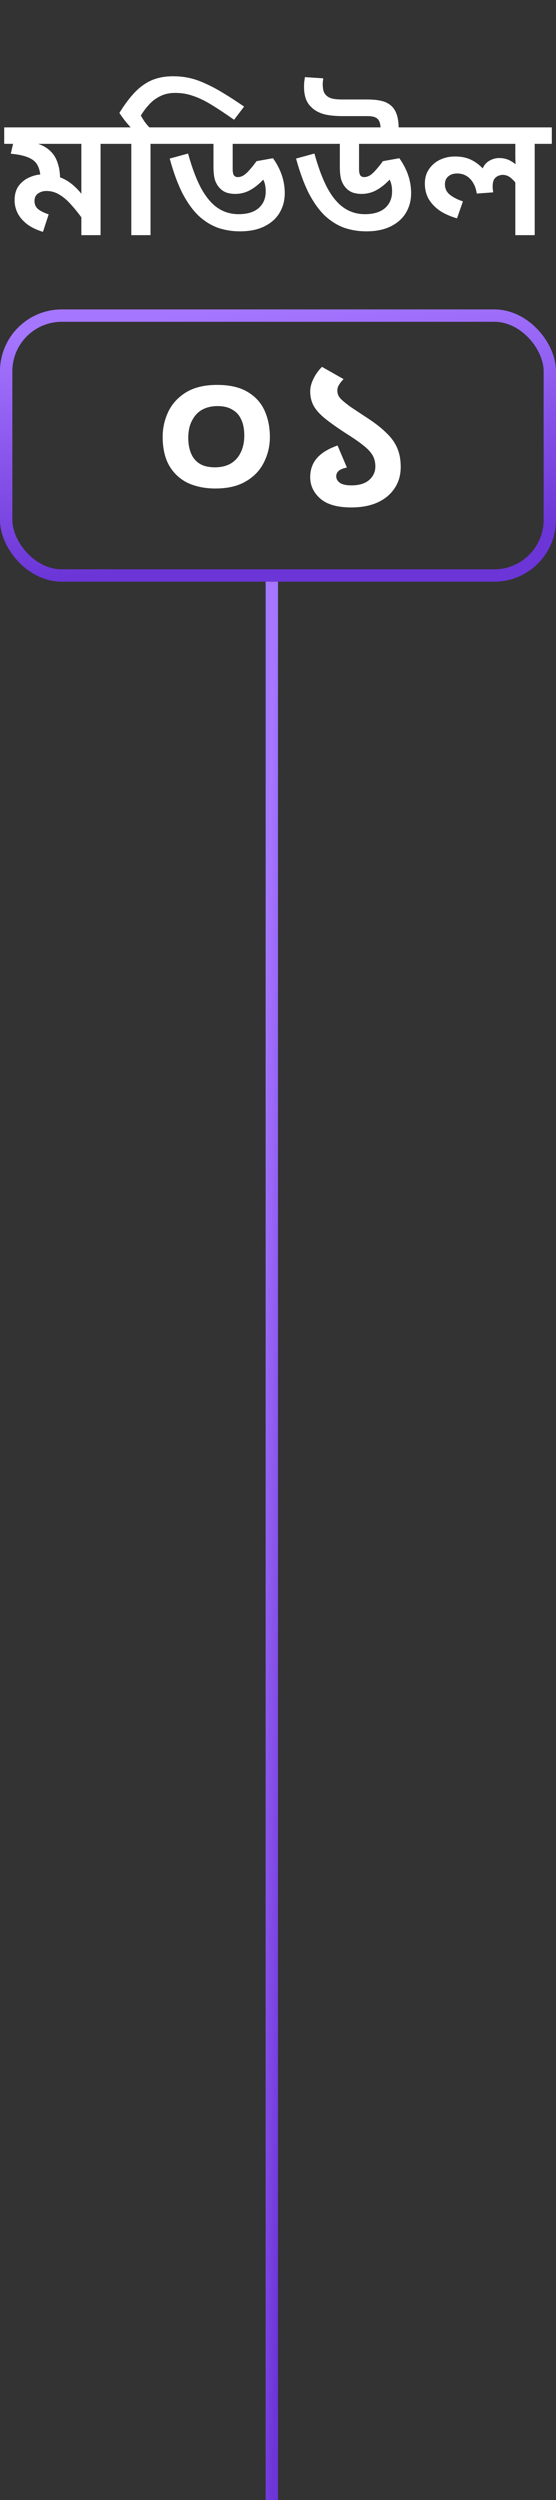 <svg xmlns="http://www.w3.org/2000/svg" width="45" height="202" viewBox="0 0 45 202" fill="none"><rect x="0" y="0" width="45" height="202" fill="#333333" stroke="none"/><path d="M9.525 10.292V11.622H8.139V19H6.585V17.152L6.823 17.894C6.487 17.409 6.156 16.984 5.829 16.62C5.512 16.247 5.185 15.957 4.849 15.752C4.513 15.537 4.149 15.43 3.757 15.43C3.496 15.43 3.267 15.5 3.071 15.64C2.885 15.771 2.791 15.971 2.791 16.242C2.791 16.513 2.889 16.732 3.085 16.9C3.291 17.059 3.575 17.199 3.939 17.32L3.477 18.734C2.936 18.566 2.497 18.351 2.161 18.09C1.825 17.819 1.578 17.525 1.419 17.208C1.261 16.881 1.181 16.541 1.181 16.186C1.181 15.71 1.293 15.318 1.517 15.01C1.751 14.702 2.045 14.473 2.399 14.324C2.754 14.165 3.123 14.086 3.505 14.086C4 14.086 4.448 14.165 4.849 14.324C5.251 14.473 5.615 14.693 5.941 14.982C6.277 15.271 6.59 15.626 6.879 16.046L6.613 16.2C6.604 15.976 6.595 15.752 6.585 15.528C6.585 15.304 6.585 15.075 6.585 14.842V11.622H0.341V10.292H9.525ZM4.863 14.492C4.863 14.548 4.859 14.613 4.849 14.688C4.849 14.763 4.84 14.837 4.821 14.912L3.295 14.506C3.277 14.021 3.193 13.638 3.043 13.358C2.894 13.078 2.647 12.868 2.301 12.728C1.965 12.579 1.489 12.476 0.873 12.42L1.167 11.16L1.895 11.356C2.418 11.412 2.866 11.519 3.239 11.678C3.613 11.827 3.916 12.028 4.149 12.28C4.392 12.532 4.569 12.845 4.681 13.218C4.803 13.582 4.863 14.007 4.863 14.492ZM13.582 10.292V11.622H12.182V19H10.628V11.622H9.242V10.292H10.572C10.422 10.124 10.264 9.937 10.096 9.732C9.937 9.517 9.793 9.317 9.662 9.13C10.072 8.458 10.488 7.903 10.908 7.464C11.328 7.025 11.785 6.699 12.28 6.484C12.784 6.269 13.358 6.162 14.002 6.162C14.469 6.162 14.912 6.209 15.332 6.302C15.752 6.395 16.181 6.545 16.62 6.75C17.068 6.946 17.544 7.198 18.048 7.506C18.561 7.814 19.131 8.183 19.756 8.612L18.944 9.676C18.225 9.172 17.605 8.761 17.082 8.444C16.559 8.127 16.069 7.893 15.612 7.744C15.164 7.585 14.688 7.506 14.184 7.506C13.717 7.506 13.311 7.595 12.966 7.772C12.62 7.94 12.322 8.164 12.07 8.444C11.818 8.715 11.594 9.013 11.398 9.34C11.482 9.489 11.58 9.648 11.692 9.816C11.813 9.984 11.944 10.143 12.084 10.292H13.582ZM23.802 10.292V11.622H18.832V13.694C18.832 13.881 18.86 14.03 18.916 14.142C18.982 14.254 19.094 14.31 19.252 14.31C19.402 14.31 19.556 14.263 19.714 14.17C19.873 14.067 20.036 13.918 20.204 13.722C20.382 13.526 20.568 13.293 20.764 13.022L22.094 12.784C22.412 13.232 22.65 13.689 22.808 14.156C22.967 14.623 23.046 15.108 23.046 15.612C23.046 16.2 22.906 16.727 22.626 17.194C22.356 17.651 21.95 18.015 21.408 18.286C20.867 18.557 20.204 18.692 19.42 18.692C18.804 18.692 18.216 18.599 17.656 18.412C17.106 18.216 16.588 17.899 16.102 17.46C15.626 17.012 15.188 16.41 14.786 15.654C14.394 14.889 14.044 13.941 13.736 12.812L15.22 12.406C15.547 13.582 15.906 14.529 16.298 15.248C16.7 15.967 17.148 16.489 17.642 16.816C18.137 17.143 18.692 17.306 19.308 17.306C20.008 17.306 20.55 17.143 20.932 16.816C21.315 16.48 21.506 16.032 21.506 15.472C21.506 15.089 21.441 14.772 21.31 14.52C21.189 14.259 21.04 14.025 20.862 13.82L21.996 13.652C21.679 14.109 21.357 14.487 21.03 14.786C20.704 15.085 20.377 15.309 20.05 15.458C19.724 15.598 19.388 15.668 19.042 15.668C18.781 15.668 18.538 15.631 18.314 15.556C18.1 15.472 17.922 15.351 17.782 15.192C17.624 15.033 17.498 14.823 17.404 14.562C17.32 14.301 17.278 13.927 17.278 13.442V11.622H13.302V10.292H23.802ZM30.795 10.292C30.786 9.965 30.702 9.732 30.543 9.592C30.394 9.452 30.132 9.382 29.759 9.382H27.785C27.113 9.382 26.576 9.326 26.175 9.214C25.774 9.093 25.452 8.911 25.209 8.668C25.004 8.481 24.85 8.248 24.747 7.968C24.654 7.688 24.607 7.371 24.607 7.016C24.607 6.885 24.612 6.759 24.621 6.638C24.64 6.517 24.658 6.381 24.677 6.232L26.161 6.33C26.152 6.423 26.142 6.507 26.133 6.582C26.124 6.657 26.119 6.722 26.119 6.778C26.119 6.983 26.138 7.165 26.175 7.324C26.222 7.473 26.296 7.599 26.399 7.702C26.511 7.814 26.66 7.898 26.847 7.954C27.043 8.01 27.337 8.038 27.729 8.038H29.661C30.193 8.038 30.613 8.08 30.921 8.164C31.229 8.239 31.495 8.383 31.719 8.598C31.887 8.766 32.018 8.985 32.111 9.256C32.204 9.527 32.256 9.872 32.265 10.292H30.795ZM34.029 10.292V11.622H29.059V13.694C29.059 13.881 29.087 14.03 29.143 14.142C29.208 14.254 29.32 14.31 29.479 14.31C29.628 14.31 29.782 14.263 29.941 14.17C30.1 14.067 30.263 13.918 30.431 13.722C30.608 13.526 30.795 13.293 30.991 13.022L32.321 12.784C32.638 13.232 32.876 13.689 33.035 14.156C33.194 14.623 33.273 15.108 33.273 15.612C33.273 16.2 33.133 16.727 32.853 17.194C32.582 17.651 32.176 18.015 31.635 18.286C31.094 18.557 30.431 18.692 29.647 18.692C29.031 18.692 28.443 18.599 27.883 18.412C27.332 18.216 26.814 17.899 26.329 17.46C25.853 17.012 25.414 16.41 25.013 15.654C24.621 14.889 24.271 13.941 23.963 12.812L25.447 12.406C25.774 13.582 26.133 14.529 26.525 15.248C26.926 15.967 27.374 16.489 27.869 16.816C28.364 17.143 28.919 17.306 29.535 17.306C30.235 17.306 30.776 17.143 31.159 16.816C31.542 16.48 31.733 16.032 31.733 15.472C31.733 15.089 31.668 14.772 31.537 14.52C31.416 14.259 31.266 14.025 31.089 13.82L32.223 13.652C31.906 14.109 31.584 14.487 31.257 14.786C30.93 15.085 30.604 15.309 30.277 15.458C29.95 15.598 29.614 15.668 29.269 15.668C29.008 15.668 28.765 15.631 28.541 15.556C28.326 15.472 28.149 15.351 28.009 15.192C27.85 15.033 27.724 14.823 27.631 14.562C27.547 14.301 27.505 13.927 27.505 13.442V11.622H23.529V10.292H34.029ZM44.661 10.292V11.622H43.276V19H41.708V14.478L41.974 15.122C41.806 14.842 41.614 14.609 41.4 14.422C41.185 14.226 40.947 14.128 40.685 14.128C40.574 14.128 40.452 14.156 40.322 14.212C40.2 14.259 40.093 14.347 39.999 14.478C39.916 14.609 39.873 14.809 39.873 15.08C39.873 15.173 39.878 15.257 39.888 15.332C39.897 15.397 39.906 15.467 39.916 15.542L38.586 15.64C38.539 15.304 38.441 15.015 38.291 14.772C38.151 14.529 37.969 14.343 37.745 14.212C37.531 14.081 37.279 14.016 36.989 14.016C36.794 14.016 36.621 14.053 36.471 14.128C36.322 14.203 36.206 14.305 36.121 14.436C36.047 14.567 36.01 14.716 36.01 14.884C36.01 15.239 36.145 15.523 36.416 15.738C36.686 15.953 37.036 16.13 37.465 16.27L36.989 17.642C36.467 17.493 36.01 17.292 35.617 17.04C35.235 16.779 34.931 16.466 34.708 16.102C34.493 15.729 34.386 15.304 34.386 14.828C34.386 14.38 34.498 13.993 34.721 13.666C34.946 13.339 35.239 13.087 35.603 12.91C35.977 12.733 36.383 12.644 36.822 12.644C37.344 12.644 37.788 12.737 38.151 12.924C38.525 13.101 38.894 13.395 39.258 13.806L39.02 13.75C39.113 13.433 39.29 13.19 39.551 13.022C39.822 12.854 40.102 12.77 40.392 12.77C40.718 12.77 41.008 12.835 41.26 12.966C41.511 13.097 41.764 13.279 42.016 13.512L41.778 13.736C41.759 13.531 41.74 13.33 41.721 13.134C41.712 12.929 41.708 12.723 41.708 12.518V11.622H33.755V10.292H44.661Z" fill="white"></path><path d="M17.432 39.47C16.616 39.47 15.884 39.326 15.236 39.038C14.6 38.738 14.096 38.282 13.724 37.67C13.352 37.046 13.166 36.254 13.166 35.294C13.166 34.586 13.316 33.914 13.616 33.278C13.916 32.642 14.39 32.12 15.038 31.712C15.698 31.304 16.544 31.1 17.576 31.1C18.584 31.1 19.4 31.286 20.024 31.658C20.66 32.03 21.122 32.534 21.41 33.17C21.698 33.806 21.842 34.52 21.842 35.312C21.842 36.044 21.68 36.728 21.356 37.364C21.044 38 20.558 38.51 19.898 38.894C19.25 39.278 18.428 39.47 17.432 39.47ZM17.612 32.81C17.144 32.81 16.73 32.906 16.37 33.098C16.022 33.29 15.746 33.584 15.542 33.98C15.338 34.364 15.236 34.832 15.236 35.384C15.236 35.84 15.308 36.248 15.452 36.608C15.596 36.968 15.824 37.25 16.136 37.454C16.46 37.658 16.88 37.76 17.396 37.76C17.888 37.76 18.314 37.658 18.674 37.454C19.034 37.238 19.304 36.938 19.484 36.554C19.676 36.17 19.772 35.714 19.772 35.186C19.772 34.67 19.688 34.238 19.52 33.89C19.364 33.542 19.124 33.278 18.8 33.098C18.488 32.906 18.092 32.81 17.612 32.81ZM28.436 41C27.296 41 26.456 40.76 25.916 40.28C25.376 39.8 25.106 39.224 25.106 38.552C25.106 37.952 25.286 37.442 25.646 37.022C26.006 36.602 26.564 36.26 27.32 35.996L28.076 37.778C27.764 37.838 27.542 37.928 27.41 38.048C27.278 38.168 27.212 38.312 27.212 38.48C27.212 38.696 27.314 38.876 27.518 39.02C27.722 39.152 28.028 39.218 28.436 39.218C29.06 39.218 29.54 39.074 29.876 38.786C30.212 38.486 30.38 38.12 30.38 37.688C30.38 37.34 30.302 37.034 30.146 36.77C29.99 36.506 29.732 36.236 29.372 35.96C29.024 35.684 28.562 35.366 27.986 35.006C27.23 34.514 26.642 34.094 26.222 33.746C25.814 33.398 25.526 33.062 25.358 32.738C25.19 32.402 25.106 32.03 25.106 31.622C25.106 31.31 25.19 30.98 25.358 30.632C25.526 30.272 25.76 29.942 26.06 29.642L27.806 30.632C27.662 30.776 27.542 30.926 27.446 31.082C27.35 31.226 27.302 31.382 27.302 31.55C27.302 31.682 27.326 31.808 27.374 31.928C27.422 32.048 27.524 32.18 27.68 32.324C27.836 32.468 28.07 32.654 28.382 32.882C28.706 33.098 29.132 33.38 29.66 33.728C30.332 34.16 30.866 34.574 31.262 34.97C31.67 35.354 31.964 35.762 32.144 36.194C32.336 36.626 32.432 37.136 32.432 37.724C32.432 38.408 32.258 38.996 31.91 39.488C31.574 39.98 31.106 40.358 30.506 40.622C29.918 40.874 29.228 41 28.436 41Z" fill="white"></path><rect x="0.5" y="25.5" width="44" height="21" rx="4.5" stroke="url(#paint0_linear_6001_2)"></rect><path d="M22 47L22 202" stroke="url(#paint1_linear_6001_2)"></path><defs><linearGradient id="paint0_linear_6001_2" x1="19.342" y1="25" x2="21.449" y2="44.919" gradientUnits="userSpaceOnUse"><stop stop-color="#A576FF"></stop><stop offset="1" stop-color="#6C35D7"></stop></linearGradient><linearGradient id="paint1_linear_6001_2" x1="22.43" y1="47" x2="26.659" y2="47.126" gradientUnits="userSpaceOnUse"><stop stop-color="#A576FF"></stop><stop offset="1" stop-color="#6C35D7"></stop></linearGradient></defs></svg>